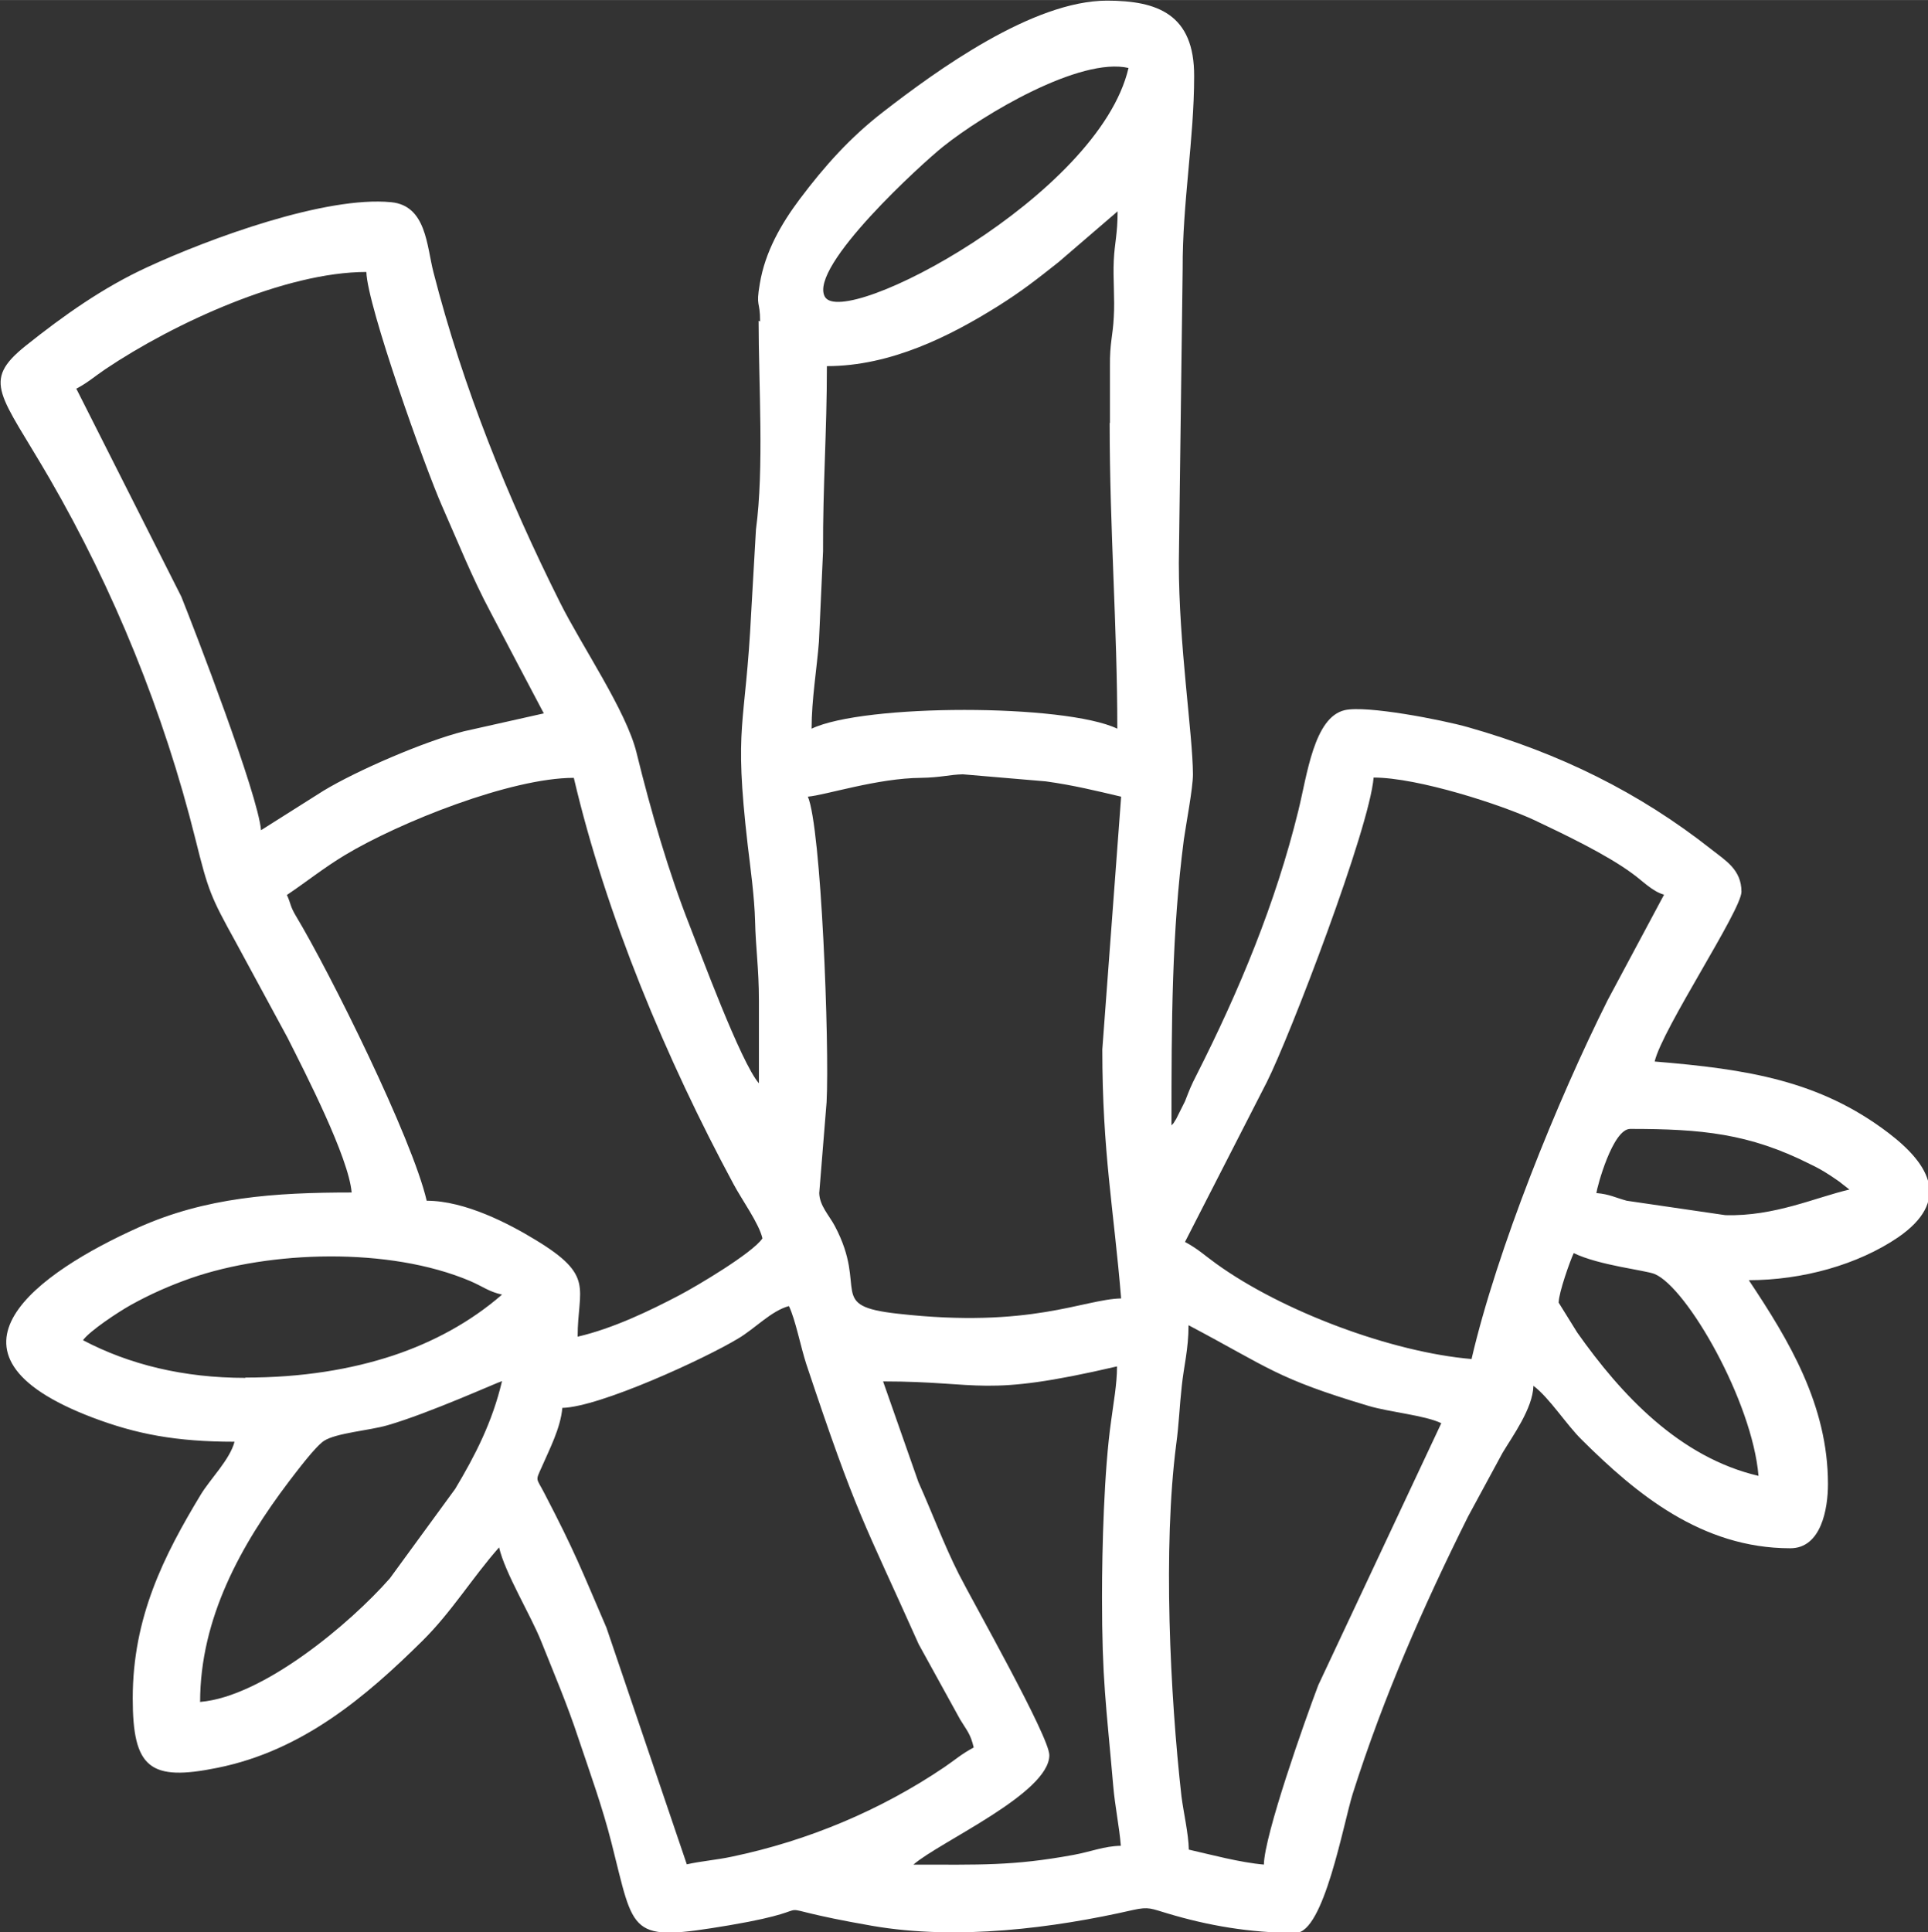 <?xml version="1.0" encoding="UTF-8"?> <svg xmlns="http://www.w3.org/2000/svg" xmlns:xlink="http://www.w3.org/1999/xlink" xml:space="preserve" width="7.773mm" height="7.79mm" version="1.1" style="shape-rendering:geometricPrecision; text-rendering:geometricPrecision; image-rendering:optimizeQuality; fill-rule:evenodd; clip-rule:evenodd" viewBox="0 0 65.52 65.66"><rect x="0" y="0" width="65.52" height="65.66" fill="#333333" stroke="none"/> <defs> <style type="text/css"> .fil0 {fill:white} </style> </defs> <g id="Camada_x0020_1">  <path class="fil0" d="M19.11 47.84c1.27,-0.03 4.84,-1.67 5.98,-2.36 0.56,-0.33 1.12,-0.94 1.72,-1.1 0.22,0.45 0.4,1.39 0.59,1.97 1.73,5.19 1.93,5.29 3.82,9.52l1.41 2.56c0.23,0.38 0.35,0.48 0.46,0.95 -0.43,0.23 -0.59,0.39 -1,0.67 -2.16,1.46 -4.63,2.5 -7.22,3.04 -0.51,0.11 -1.04,0.15 -1.53,0.26l-2.73 -8.04c-0.87,-2.02 -1.06,-2.55 -2.11,-4.57 -0.28,-0.54 -0.31,-0.4 -0.09,-0.89 0.26,-0.6 0.64,-1.32 0.7,-2.01zm23.86 15.52c-0.83,-0.07 -1.82,-0.34 -2.57,-0.51 -0.01,-0.54 -0.18,-1.26 -0.25,-1.81 -0.39,-3.47 -0.63,-8.47 -0.18,-11.95 0.1,-0.74 0.11,-1.27 0.19,-1.99 0.07,-0.68 0.23,-1.25 0.23,-2.07 2.76,1.46 2.97,1.8 6.11,2.74 0.74,0.22 1.92,0.32 2.48,0.59l-4.18 8.9c-0.47,1.24 -1.83,5.09 -1.85,6.1zm-5.52 -9.11c0,2.85 0.14,3.65 0.38,6.42 0.06,0.71 0.21,1.41 0.26,2.05 -0.57,0.01 -1.01,0.2 -1.61,0.31 -2.07,0.38 -3.18,0.33 -5.44,0.33 0.88,-0.77 4.62,-2.42 4.62,-3.72 0,-0.63 -2.6,-5.21 -3.08,-6.16 -0.5,-0.99 -0.89,-2.05 -1.37,-3.12l-1.2 -3.42c3.4,0 3.35,0.56 7.95,-0.51 0,0.61 -0.12,1.23 -0.2,1.85 -0.24,1.67 -0.31,4.33 -0.31,5.98zm-30.65 3.59c0,-2.86 1.4,-5.36 3.02,-7.5 0.27,-0.35 0.89,-1.18 1.19,-1.38 0.42,-0.27 1.54,-0.35 2.16,-0.53 1.42,-0.41 3.76,-1.47 3.89,-1.5 -0.33,1.4 -0.92,2.54 -1.59,3.66l-2.22 3.04c-1.35,1.54 -4.31,4.02 -6.44,4.2zm46.17 -13.59c0,-0.32 0.39,-1.42 0.51,-1.67 0.87,0.42 2.43,0.58 2.75,0.71 1.1,0.46 3.32,4.33 3.53,6.86 -2.69,-0.63 -4.67,-2.76 -6.16,-4.87 -0.03,-0.05 -0.64,-1.03 -0.64,-1.03zm-44.63 2.57c-2.1,0 -3.94,-0.45 -5.52,-1.28 0.23,-0.32 1.2,-0.96 1.63,-1.2 0.65,-0.36 1.3,-0.65 2.04,-0.91 2.68,-0.93 6.73,-1.07 9.49,0.1 0.44,0.19 0.63,0.36 1.08,0.46 -1.08,0.94 -2.35,1.62 -3.7,2.07 -1.42,0.47 -3.09,0.75 -5.02,0.75zm45.91 -6.28c0.02,-0.19 0.55,-2.18 1.15,-2.18 2.41,0 4.04,0.15 6.12,1.2 0.29,0.14 0.41,0.21 0.66,0.37 0.08,0.05 0.22,0.15 0.31,0.21l0.36 0.28c-1.13,0.26 -2.55,0.92 -4.22,0.87l-3.35 -0.49c-0.4,-0.11 -0.58,-0.22 -1.02,-0.26zm-44.5 -10.13c0.67,-0.45 1.25,-0.92 1.98,-1.36 1.85,-1.11 5.63,-2.62 7.77,-2.62 1.09,4.66 3.15,9.58 5.43,13.81 0.27,0.51 0.87,1.34 0.98,1.84 -0.34,0.5 -2.23,1.62 -2.82,1.93 -0.99,0.52 -2.25,1.13 -3.46,1.41 0,-1.66 0.61,-2.06 -1.45,-3.3 -0.87,-0.53 -2.37,-1.32 -3.68,-1.32 -0.49,-2.12 -3.29,-7.76 -4.44,-9.67 -0.21,-0.35 -0.17,-0.42 -0.31,-0.72zm40.27 15.77c-2.74,-0.23 -6.46,-1.63 -8.69,-3.24 -0.43,-0.31 -0.6,-0.49 -1.06,-0.74l2.78 -5.43c0.79,-1.57 3.49,-8.62 3.63,-10.35 1.51,0 4.36,0.93 5.47,1.45 0.99,0.47 2.44,1.16 3.32,1.81 0.35,0.25 0.68,0.61 1.08,0.72l-1.92 3.59c-1.71,3.42 -3.75,8.45 -4.62,12.18zm-22.57 -19.11c0.6,-0.05 2.37,-0.63 3.85,-0.64 0.67,-0.01 0.97,-0.11 1.42,-0.12l2.82 0.24c0.94,0.13 1.71,0.32 2.56,0.52l-0.64 8.59c0,3.49 0.39,5.43 0.64,8.46 -1.29,0.03 -3.06,1.03 -7.58,0.52 -2.46,-0.27 -1,-0.81 -2.15,-2.98 -0.19,-0.36 -0.52,-0.69 -0.53,-1.12l0.25 -3.09c0.1,-1.94 -0.18,-9.35 -0.64,-10.39zm-24.88 -13.85c0.43,-0.23 0.59,-0.39 1,-0.67 2.35,-1.58 6.13,-3.31 8.88,-3.31 0.03,1.15 2,6.66 2.57,7.95 0.54,1.22 1.02,2.43 1.65,3.61 0.61,1.17 1.21,2.3 1.81,3.44l-2.72 0.61c-1.34,0.34 -3.63,1.33 -4.77,2.02l-2.12 1.34c-0.1,-1.22 -2.26,-6.82 -2.71,-7.94l-3.57 -7.07zm35.14 1.15c0,3.65 0.26,6.95 0.26,10.39 -1.78,-0.85 -8.61,-0.85 -10.39,0 0,-0.99 0.18,-2.05 0.25,-2.96l0.14 -3.07c-0.01,-2.23 0.13,-4.03 0.13,-6.29 2.18,0 4.2,-1.03 5.8,-2.03 0.8,-0.5 1.35,-0.93 2.08,-1.51l2 -1.72c0,0.78 -0.1,1.05 -0.13,1.67 -0.03,0.62 0.04,1.3 0,1.93 -0.03,0.62 -0.14,0.88 -0.13,1.66 0,0.64 0,1.28 0,1.93zm0.64 -12.06c-1.01,4.35 -9.69,8.91 -10.32,7.77 -0.56,-1.02 3.35,-4.57 4.02,-5.1 1.36,-1.09 4.66,-3.06 6.31,-2.67zm-12.57 8.59c0,2.16 0.19,5.01 -0.09,7.09l-0.16 2.79c-0.2,4.03 -0.6,3.76 -0.12,7.94 0.09,0.75 0.23,1.77 0.25,2.58 0.02,0.9 0.13,1.62 0.13,2.69 0,0.94 0,1.88 0,2.82 -0.62,-0.71 -2.02,-4.52 -2.35,-5.35 -0.71,-1.8 -1.32,-3.89 -1.81,-5.89 -0.35,-1.42 -1.85,-3.6 -2.6,-5.1 -1.77,-3.54 -3.29,-7.28 -4.3,-11.22 -0.23,-0.89 -0.24,-2.26 -1.43,-2.38 -2.22,-0.22 -6.16,1.22 -8.3,2.21 -1.5,0.69 -2.84,1.64 -4.13,2.67 -1.52,1.22 -0.85,1.64 0.82,4.52 2.17,3.75 3.88,7.94 4.95,12.24 0.44,1.77 0.52,1.96 1.37,3.5l1.76 3.25c0.61,1.21 2.08,4.07 2.18,5.26 -2.62,0 -4.96,0.16 -7.27,1.2 -3.31,1.49 -7.33,4.25 -1.53,6.45 1.48,0.56 2.83,0.82 4.82,0.82 -0.16,0.61 -0.83,1.27 -1.15,1.8 -1.25,2.07 -2.31,4.16 -2.31,6.92 0,2.37 0.58,2.83 2.88,2.36 2.88,-0.58 5.03,-2.4 6.97,-4.32 0.99,-0.98 1.69,-2.14 2.6,-3.17 0.2,0.87 1.06,2.27 1.43,3.19 0.43,1.08 0.89,2.15 1.28,3.34 0.38,1.13 0.81,2.32 1.11,3.51 0.8,3.14 0.56,3.38 4.01,2.8 3.77,-0.64 0.49,-0.74 4.85,0.02 2.89,0.5 6.16,0.08 8.87,-0.54 0.54,-0.12 0.62,-0.04 1.17,0.12 1.37,0.41 2.79,0.66 4.35,0.66 0.96,0 1.62,-3.71 1.94,-4.73 1.05,-3.3 2.39,-6.35 3.92,-9.42l1.17 -2.16c0.34,-0.57 1.03,-1.51 1.05,-2.28 0.53,0.39 1.12,1.32 1.64,1.83 1.84,1.83 4.07,3.69 7.09,3.69 1.05,0 1.28,-1.34 1.28,-2.18 0,-2.69 -1.33,-4.89 -2.69,-6.93 1.81,0 3.7,-0.52 5.08,-1.46 1.76,-1.22 1.11,-2.44 -0.33,-3.54 -2.35,-1.79 -4.81,-2.17 -7.95,-2.43 0.26,-1.11 2.95,-5.14 2.95,-5.77 0,-0.76 -0.56,-1.07 -1.01,-1.43 -2.47,-1.95 -5.18,-3.28 -8.28,-4.16 -0.88,-0.25 -3.45,-0.75 -4.19,-0.58 -1.05,0.24 -1.28,2.21 -1.58,3.42 -0.77,3.14 -2.01,6.12 -3.46,8.98 -0.19,0.37 -0.23,0.48 -0.39,0.89l-0.3 0.6c-0.15,0.24 -0.05,0.09 -0.16,0.22 0,-3.55 0.01,-6.55 0.42,-9.71 0.07,-0.5 0.31,-1.75 0.31,-2.22 -0.01,-1.4 -0.48,-4.39 -0.48,-7.18l0.13 -10c-0.01,-2.23 0.39,-4.4 0.39,-6.54 0.01,-2.11 -1.25,-2.57 -2.96,-2.57 -2.52,0 -5.79,2.37 -7.62,3.79 -1.11,0.86 -1.97,1.82 -2.82,2.95 -0.63,0.84 -1.18,1.79 -1.36,2.88 -0.14,0.82 0.01,0.54 0.01,1.28z"></path> </g> </svg> 